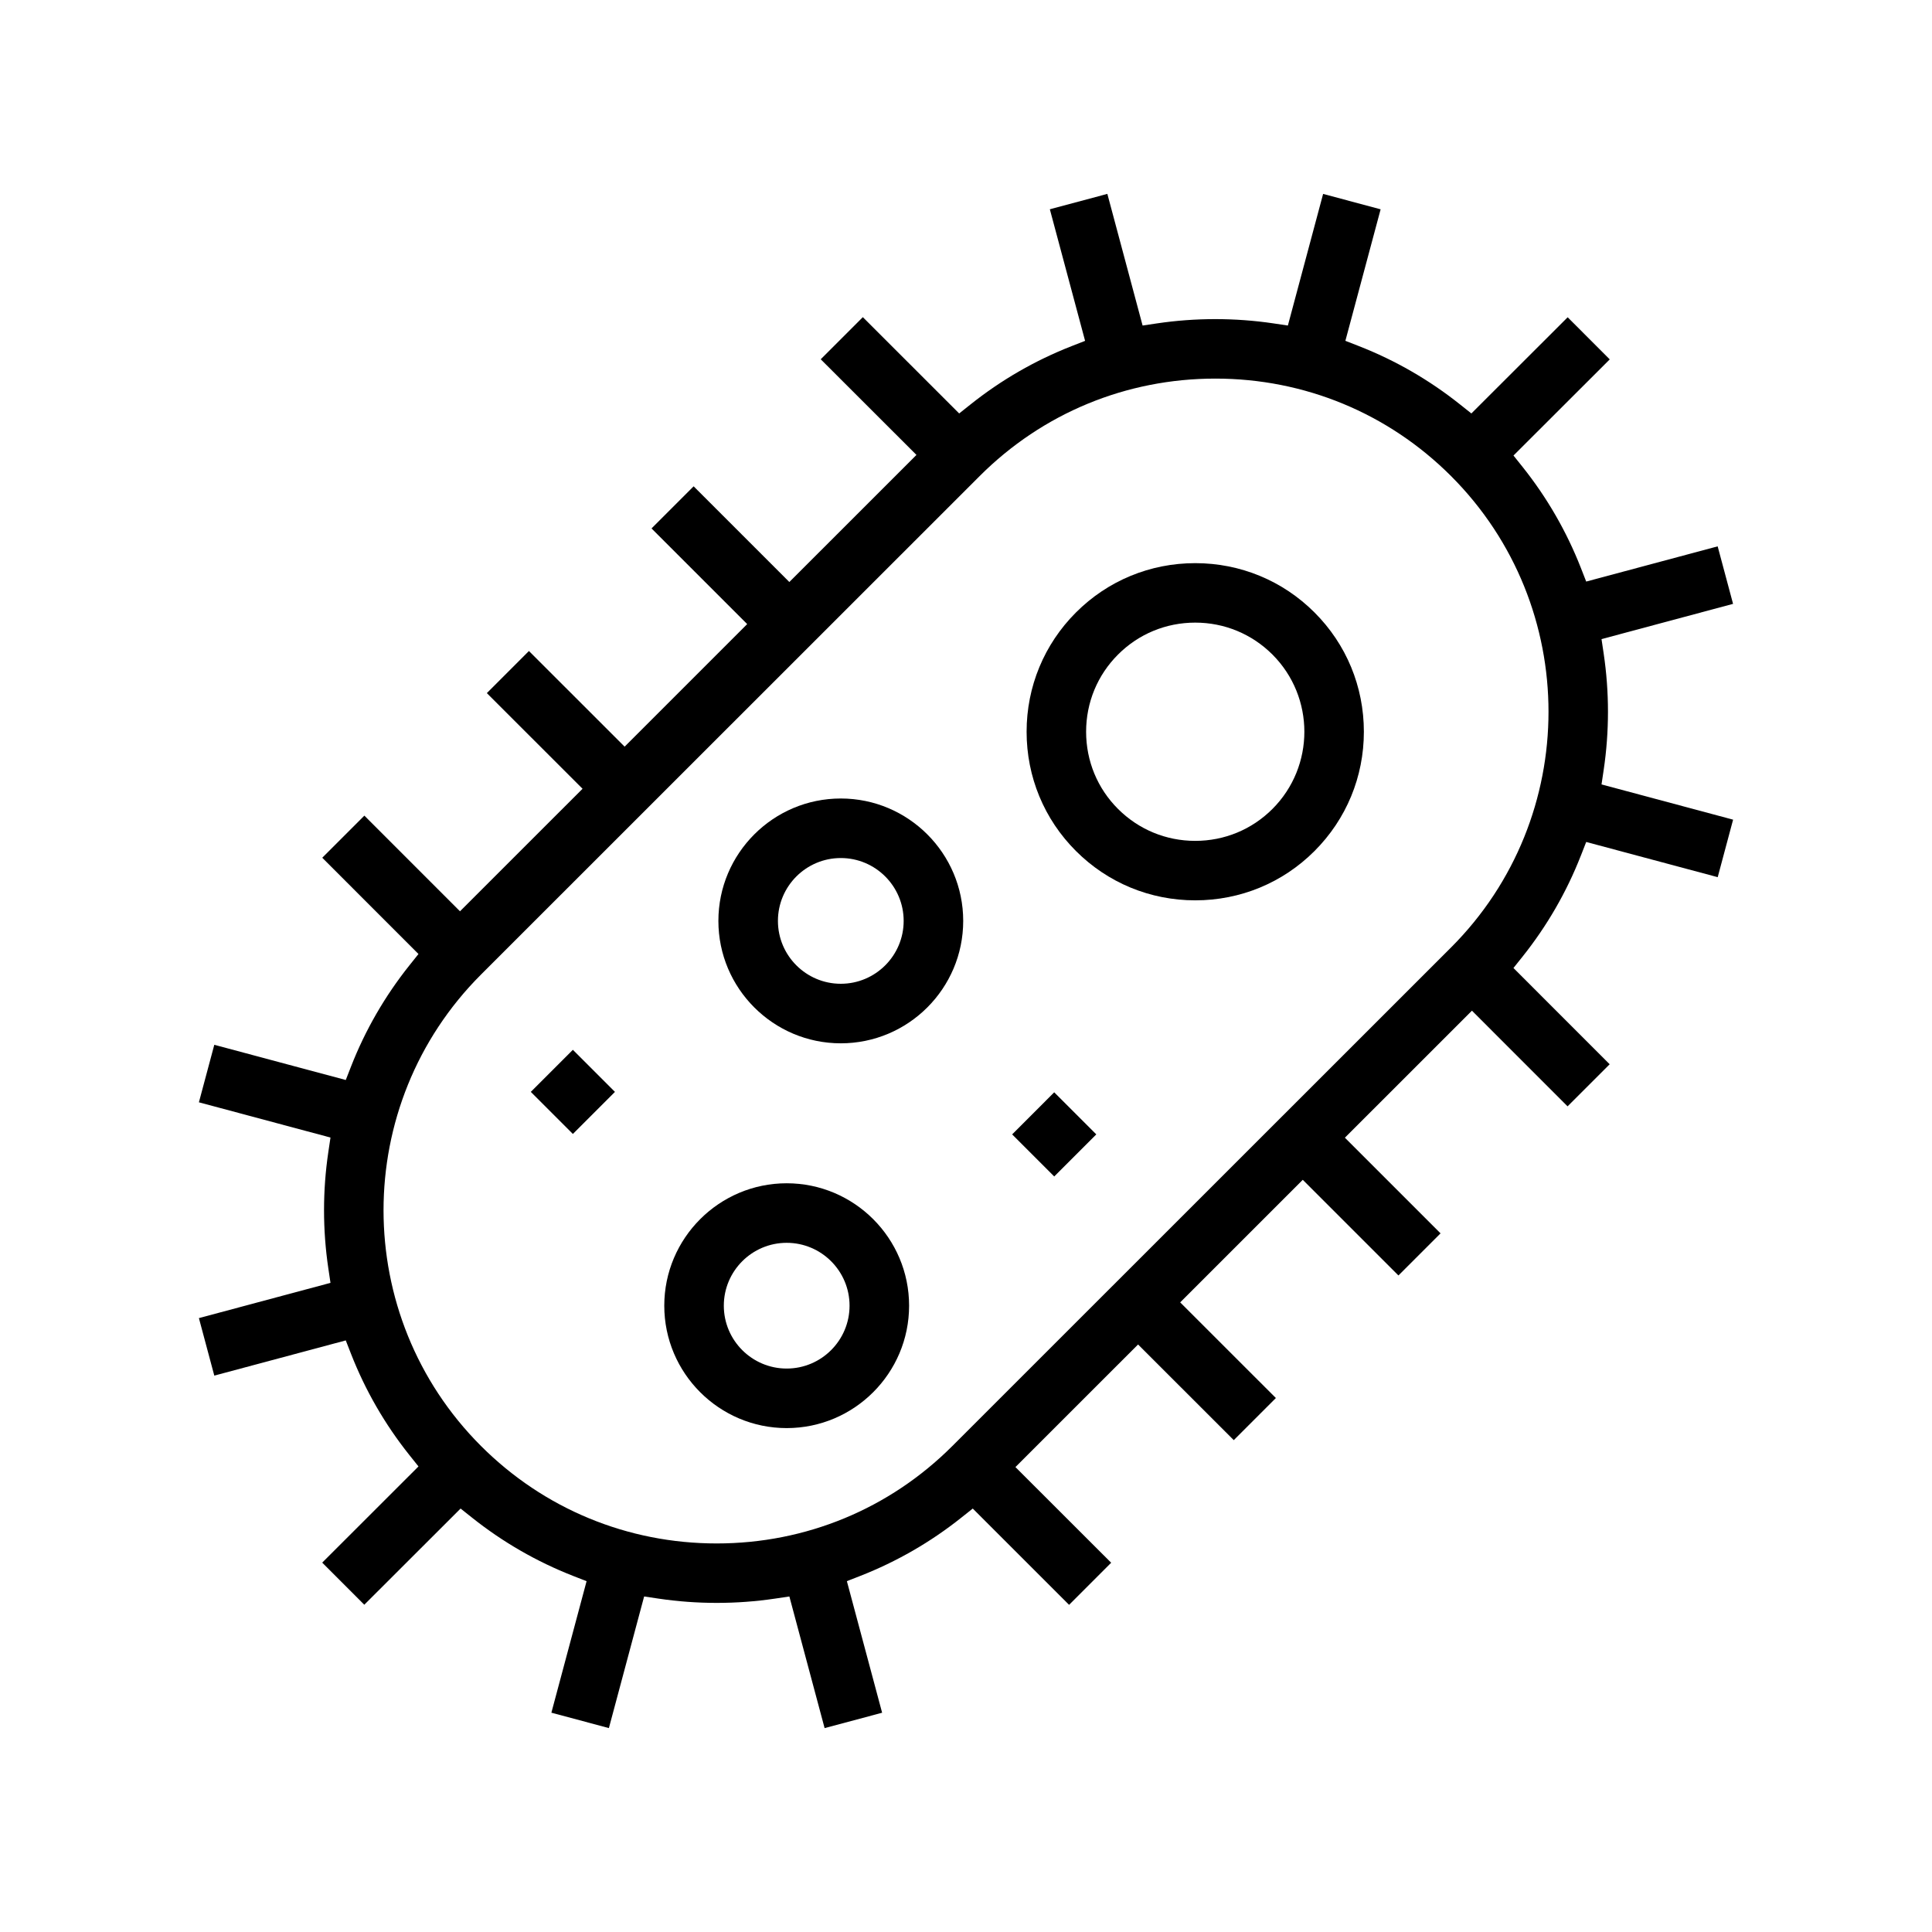<?xml version="1.0" encoding="UTF-8"?>
<svg id="Layer_1" data-name="Layer 1" xmlns="http://www.w3.org/2000/svg" viewBox="0 0 512 512">
  <defs>
    <style>
      .cls-1 {
        stroke-width: 0px;
      }
    </style>
  </defs>
  <path class="cls-1" d="m316.75,149.24c-11.96,0-23.18,4.64-31.61,13.07-8.43,8.43-13.08,19.66-13.08,31.61s4.64,23.18,13.08,31.61c8.43,8.43,19.66,13.07,31.61,13.07s23.19-4.64,31.61-13.07c8.43-8.43,13.08-19.66,13.08-31.61s-4.64-23.18-13.08-31.61c-8.43-8.43-19.66-13.07-31.61-13.07Zm20.46,65.14c-5.46,5.46-12.72,8.46-20.46,8.46s-15-3.01-20.46-8.46c-5.46-5.45-8.46-12.72-8.46-20.46s3-15,8.46-20.46,12.72-8.46,20.46-8.46,15,3.01,20.46,8.46c11.28,11.28,11.28,29.64,0,40.92Z"/>
  <path class="cls-1" d="m418.95,226.74l1.41-3.61,34.85,9.33,4.08-15.24-34.87-9.34.57-3.82c1.52-10.24,1.52-20.62,0-30.87l-.57-3.82,34.86-9.34-4.08-15.24-34.84,9.33-1.41-3.61c-3.78-9.65-8.97-18.65-15.44-26.76l-2.42-3.03,25.51-25.48-11.15-11.16-25.52,25.49-3.03-2.41c-8.11-6.46-17.11-11.66-26.75-15.43l-3.61-1.41,9.34-34.85-15.24-4.08-9.34,34.88-3.82-.57c-10.17-1.51-20.67-1.51-30.86,0l-3.82.57-9.34-34.89-15.24,4.08,9.34,34.87-3.61,1.41c-9.63,3.77-18.62,8.96-26.73,15.42l-3.03,2.41-25.53-25.52-11.16,11.16,25.37,25.35-33.69,33.68-25.36-25.36-11.16,11.16,25.35,25.35-32.48,32.48-25.36-25.35-11.15,11.16,25.36,25.35-32.48,32.47-25.34-25.35-11.16,11.16,25.5,25.51-2.42,3.03c-6.47,8.11-11.67,17.11-15.44,26.75l-1.41,3.61-34.84-9.33-4.08,15.24,34.87,9.34-.57,3.82c-1.52,10.24-1.52,20.62,0,30.87l.57,3.82-34.87,9.34,4.08,15.24,34.84-9.33,1.41,3.61c3.78,9.65,8.97,18.65,15.44,26.76l2.42,3.03-25.51,25.49,11.15,11.16,25.52-25.49,3.03,2.41c8.11,6.46,17.11,11.65,26.75,15.43l3.61,1.41-9.33,34.85,15.24,4.08,9.34-34.88,3.82.57c10.19,1.51,20.68,1.51,30.85,0l3.82-.57,9.34,34.89,15.24-4.08-9.34-34.87,3.61-1.41c9.63-3.78,18.62-8.96,26.72-15.42l3.03-2.41,25.53,25.52,11.15-11.16-25.37-25.35,32.5-32.49,25.36,25.35,11.16-11.16-25.36-25.35,32.49-32.48,25.35,25.35,11.16-11.16-25.35-25.35,33.67-33.66,25.34,25.35,11.16-11.15-25.5-25.51,2.42-3.03c6.47-8.11,11.67-17.11,15.44-26.75Zm-34.41,24.35l-132.15,132.11c-16.66,16.66-38.84,25.83-62.46,25.83s-45.8-9.17-62.46-25.83c-34.44-34.44-34.44-90.48,0-124.93l132.15-132.11c16.66-16.66,38.84-25.83,62.46-25.83s45.8,9.17,62.46,25.83c34.44,34.44,34.44,90.48,0,124.93Z"/>
  <rect class="cls-1" x="271.5" y="292.78" width="15.77" height="15.77" transform="translate(-130.78 285.65) rotate(-45.01)"/>
  <rect class="cls-1" x="143.93" y="281.49" width="15.77" height="15.77" transform="translate(-160.15 192.09) rotate(-45)"/>
  <path class="cls-1" d="m222.82,211.61c-17.89,0-32.44,14.55-32.44,32.44s14.55,32.44,32.44,32.44,32.44-14.55,32.44-32.44-14.55-32.44-32.44-32.44Zm16.66,32.44c0,9.19-7.47,16.66-16.66,16.66s-16.66-7.47-16.66-16.66,7.47-16.66,16.66-16.66,16.66,7.47,16.66,16.66Z"/>
  <path class="cls-1" d="m208.48,313.58c-17.88,0-32.44,14.55-32.44,32.44s14.55,32.44,32.44,32.44,32.44-14.55,32.44-32.44-14.55-32.44-32.44-32.44Zm16.66,32.44c0,9.19-7.47,16.66-16.66,16.66s-16.66-7.47-16.66-16.66,7.47-16.66,16.66-16.66,16.66,7.47,16.66,16.66Z"/>
</svg>